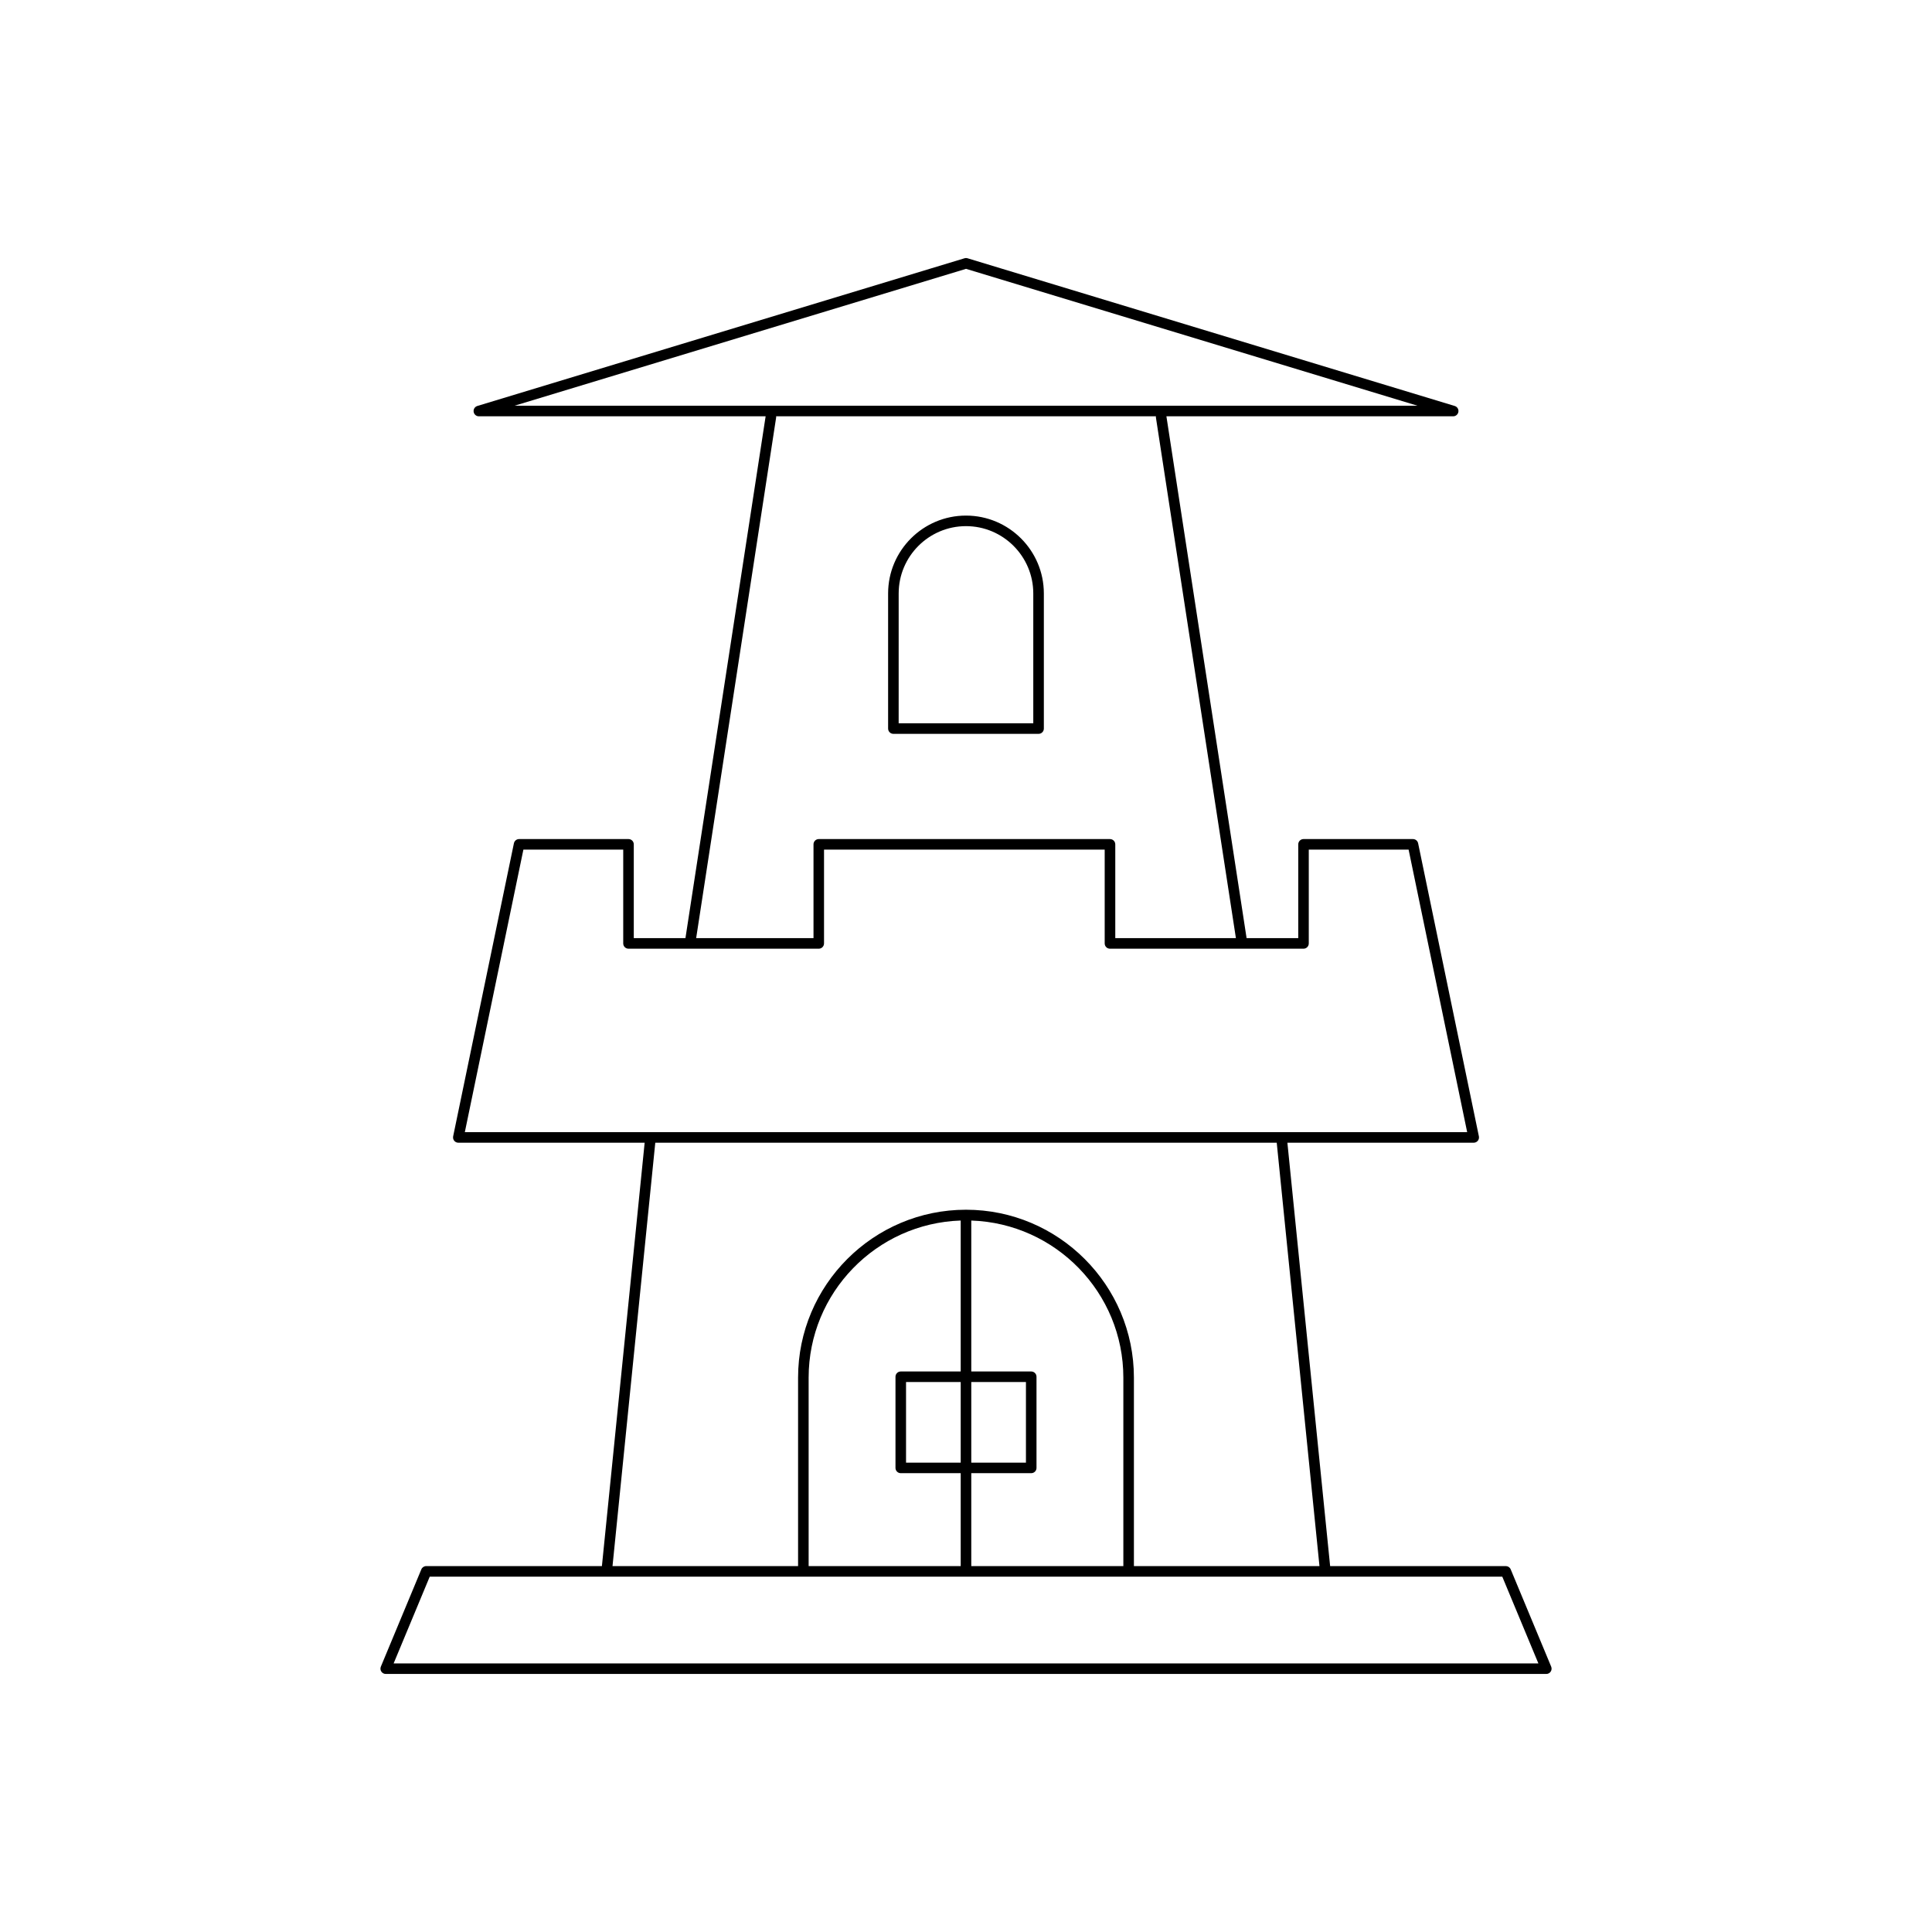 <?xml version="1.0" encoding="UTF-8"?>
<!-- Uploaded to: SVG Repo, www.svgrepo.com, Generator: SVG Repo Mixer Tools -->
<svg fill="#000000" width="800px" height="800px" version="1.1" viewBox="144 144 512 512" xmlns="http://www.w3.org/2000/svg">
 <g>
  <path d="m256.95 559.03c-0.562 0-1.078 0.34-1.289 0.859l-10.73 25.785c-0.18 0.434-0.133 0.926 0.125 1.316 0.262 0.387 0.695 0.625 1.164 0.625h307.57c0.469 0 0.902-0.234 1.164-0.625 0.258-0.387 0.305-0.883 0.125-1.316l-10.73-25.785c-0.215-0.523-0.727-0.859-1.289-0.859h-46.562l-11.328-112.2h49.379c0.422 0 0.82-0.188 1.086-0.516 0.262-0.324 0.367-0.754 0.285-1.168l-16.105-77.672c-0.137-0.652-0.711-1.113-1.371-1.113h-28.996c-0.77 0-1.398 0.625-1.398 1.398v24.855h-13.691l-21.25-138.29h75.996c0.695 0 1.285-0.508 1.383-1.195 0.105-0.688-0.312-1.344-0.98-1.543l-129.1-39.141c-0.262-0.082-0.547-0.082-0.809 0l-129.1 39.141c-0.668 0.203-1.082 0.859-0.98 1.543 0.098 0.688 0.688 1.195 1.383 1.195h75.996l-21.25 138.29h-13.691v-24.855c0-0.773-0.629-1.398-1.398-1.398h-28.996c-0.66 0-1.234 0.465-1.371 1.113l-16.105 77.672c-0.082 0.414 0.023 0.844 0.285 1.168 0.27 0.328 0.668 0.516 1.086 0.516h49.379l-11.328 112.2zm285.17 2.801 9.566 22.988h-303.37l9.566-22.988zm-159.41-54.375c-0.77 0-1.398 0.625-1.398 1.398v24.156c0 0.773 0.629 1.398 1.398 1.398h15.887v24.621h-40.301v-49.945c0-22.523 17.957-40.887 40.301-41.633v40zm15.887 2.801v21.355h-14.488v-21.355zm18.688 24.152c0.77 0 1.398-0.625 1.398-1.398v-24.156c0-0.773-0.629-1.398-1.398-1.398h-15.887v-40c22.344 0.746 40.301 19.109 40.301 41.633v49.945l-40.301-0.004v-24.621zm-15.887-2.797v-21.355h14.488v21.355zm-121.05-280.09 119.66-36.277 119.66 36.281zm69.355 2.996c0.012-0.074-0.047-0.125-0.047-0.195h100.7c0 0.07-0.059 0.125-0.047 0.195l21.219 138.1h-31.969v-24.855c0-0.773-0.629-1.398-1.398-1.398l-77.176-0.004c-0.77 0-1.398 0.625-1.398 1.398v24.855h-31.098zm-82.52 189.52 15.52-74.875h26.457v24.855c0 0.773 0.629 1.398 1.398 1.398h50.418c0.77 0 1.398-0.625 1.398-1.398v-24.855h74.379v24.855c0 0.773 0.629 1.398 1.398 1.398h51.289c0.77 0 1.398-0.625 1.398-1.398v-24.855h26.457l15.52 74.875zm50.473 2.797h164.69l11.328 112.2h-49.176v-49.945c0-24.539-19.965-44.5-44.5-44.5s-44.5 19.965-44.5 44.5v49.945h-49.176z"/>
  <path d="m380.76 338.48h38.473c0.77 0 1.398-0.625 1.398-1.398v-35.809c0-11.379-9.254-20.637-20.637-20.637-11.383 0-20.637 9.258-20.637 20.637v35.809c0.004 0.773 0.633 1.398 1.402 1.398zm1.398-37.211c0-9.836 8.004-17.836 17.836-17.836 9.836 0 17.836 8.004 17.836 17.836v34.41h-35.676z"/>
 </g>
</svg>